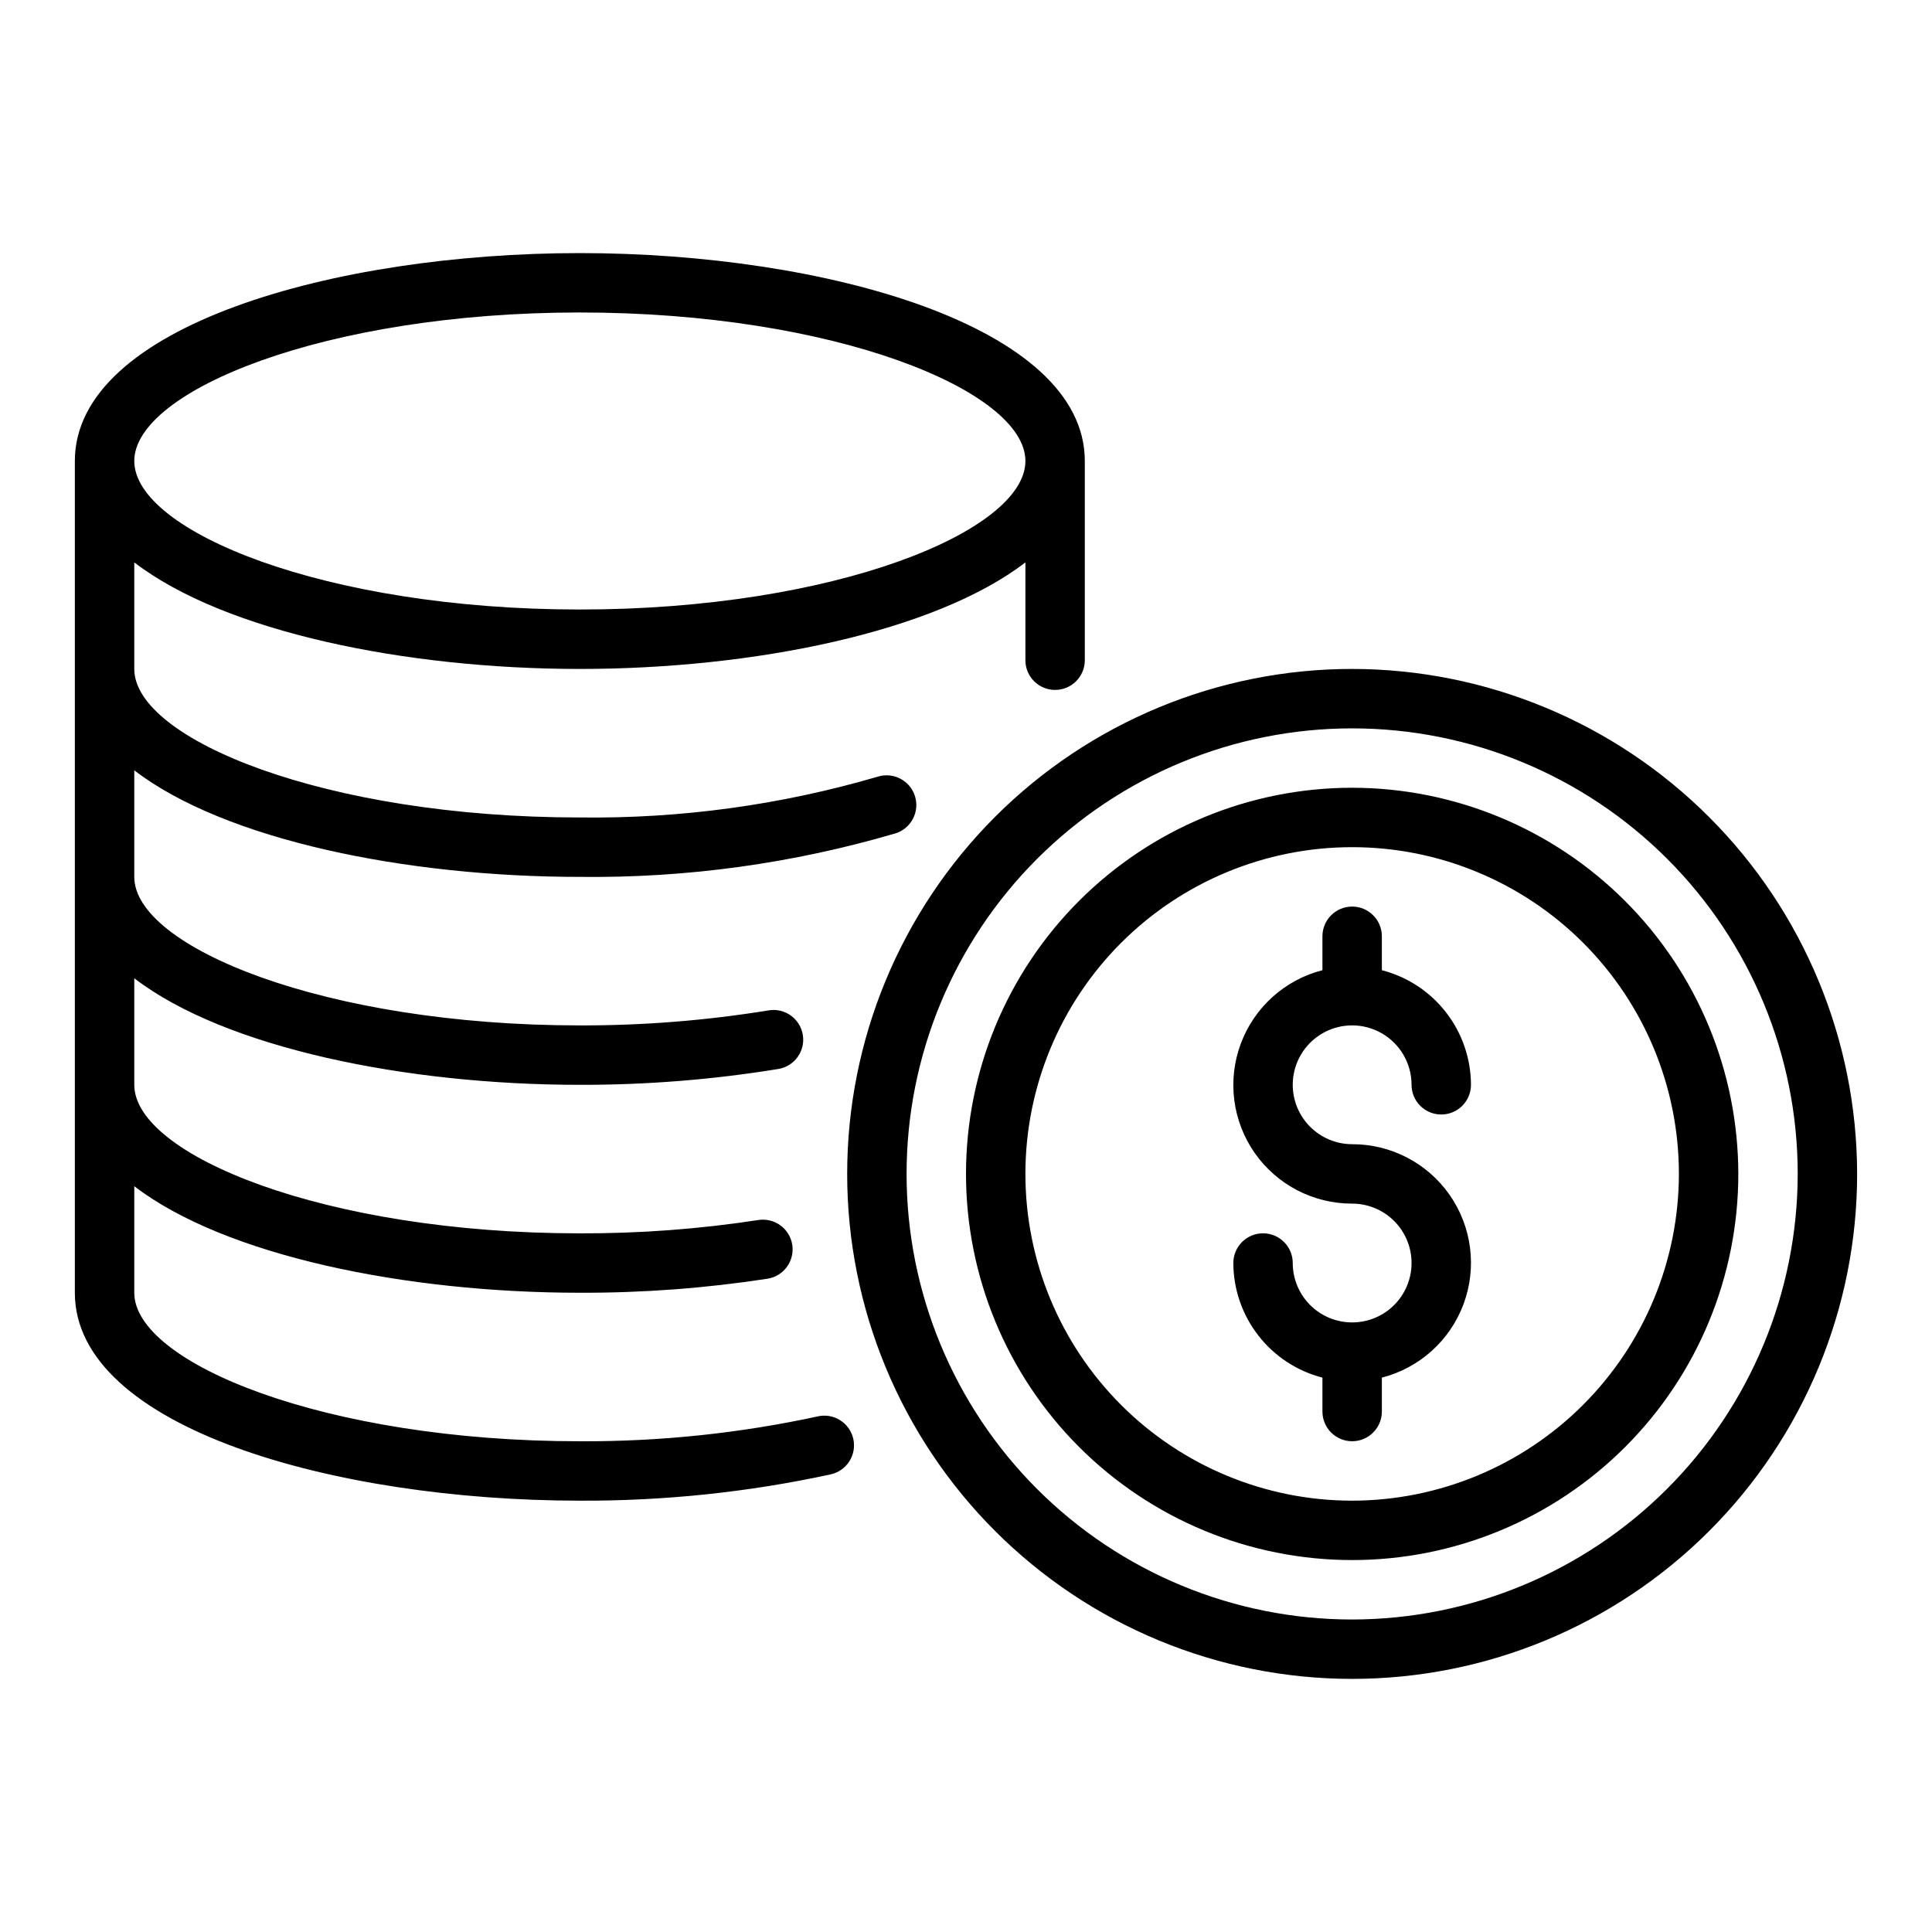 <?xml version="1.0" encoding="UTF-8"?>
<!-- Uploaded to: ICON Repo, www.svgrepo.com, Generator: ICON Repo Mixer Tools -->
<svg fill="#000000" width="800px" height="800px" version="1.1" viewBox="144 144 512 512" xmlns="http://www.w3.org/2000/svg">
 <path d="m360.72 519.36c-20.715 4.484-41.859 6.695-63.055 6.59-67.582 0-118.08-20.781-118.08-39.359v-28.238c24.031 18.457 72.02 28.238 118.08 28.238 16.641 0.055 33.266-1.188 49.719-3.715 2.066-0.32 3.922-1.449 5.152-3.141 1.234-1.688 1.742-3.801 1.418-5.867-0.324-2.066-1.461-3.918-3.152-5.144-1.695-1.227-3.809-1.73-5.871-1.402-15.641 2.402-31.445 3.578-47.266 3.527-67.582 0-118.08-20.781-118.08-39.359v-28.242c24.031 18.457 72.02 28.242 118.08 28.242 17.621 0.035 35.219-1.367 52.613-4.203 4.285-0.711 7.188-4.762 6.477-9.051-0.711-4.289-4.766-7.188-9.055-6.477-16.543 2.691-33.277 4.023-50.035 3.984-67.582 0-118.08-20.781-118.08-39.359v-28.238c24.031 18.457 72.02 28.238 118.08 28.238 28.32 0.332 56.535-3.562 83.707-11.551 4.133-1.328 6.406-5.75 5.09-9.883-1.32-4.137-5.734-6.422-9.871-5.117-25.625 7.5-52.227 11.145-78.926 10.805-67.582 0-118.08-20.781-118.08-39.359v-28.238c24.031 18.457 72.02 28.238 118.08 28.238s94.047-9.781 118.08-28.238v25.926h-0.004c0 4.348 3.523 7.871 7.871 7.871 4.348 0 7.875-3.523 7.875-7.871v-52.789c0-35.793-68.949-55.105-133.82-55.105s-133.83 19.312-133.83 55.105v220.41c0 35.793 68.949 55.105 133.82 55.105h0.004c22.359 0.102 44.668-2.238 66.523-6.977 4.238-0.957 6.902-5.172 5.945-9.414-0.957-4.242-5.172-6.902-9.414-5.945zm-63.055-292.55c67.582 0 118.08 20.781 118.08 39.359 0 18.582-50.5 39.359-118.08 39.359-67.582 0.004-118.08-20.777-118.08-39.355 0-18.582 50.5-39.363 118.08-39.363zm204.67 94.465c-35.492 0-69.531 14.102-94.629 39.195-25.098 25.098-39.195 59.137-39.195 94.629 0 35.492 14.098 69.531 39.195 94.629 25.098 25.098 59.137 39.195 94.629 39.195 35.492 0 69.531-14.098 94.629-39.195 25.094-25.098 39.195-59.137 39.195-94.629-0.039-35.48-14.152-69.496-39.242-94.582-25.086-25.09-59.102-39.203-94.582-39.242zm0 251.91c-31.316 0-61.352-12.441-83.496-34.586-22.145-22.145-34.586-52.18-34.586-83.496 0-31.316 12.441-61.352 34.586-83.496 22.145-22.141 52.18-34.582 83.496-34.582 31.316 0 61.352 12.441 83.496 34.582 22.141 22.145 34.582 52.18 34.582 83.496-0.035 31.309-12.484 61.32-34.621 83.457-22.137 22.137-52.152 34.59-83.457 34.625zm-15.746-141.7c0.004 4.172 1.664 8.176 4.617 11.125 2.953 2.953 6.953 4.613 11.129 4.617 10.297-0.023 19.953 5.004 25.844 13.453 5.891 8.453 7.266 19.25 3.68 28.906s-11.676 16.941-21.652 19.5v8.988c0 4.348-3.523 7.871-7.871 7.871-4.348 0-7.875-3.523-7.875-7.871v-8.988c-6.742-1.738-12.715-5.66-16.988-11.156-4.273-5.496-6.606-12.254-6.625-19.215 0-4.348 3.523-7.871 7.871-7.871s7.871 3.523 7.871 7.871c0 4.176 1.66 8.18 4.613 11.133 2.953 2.953 6.957 4.609 11.133 4.609 4.176 0 8.18-1.656 11.133-4.609 2.953-2.953 4.609-6.957 4.609-11.133s-1.656-8.18-4.609-11.133c-2.953-2.953-6.957-4.609-11.133-4.609-10.301 0.02-19.957-5.008-25.848-13.457-5.887-8.449-7.262-19.25-3.676-28.902 3.582-9.656 11.672-16.941 21.648-19.5v-8.992c0-4.348 3.527-7.871 7.875-7.871 4.348 0 7.871 3.523 7.871 7.871v8.992c6.742 1.734 12.719 5.656 16.992 11.152 4.273 5.496 6.602 12.254 6.625 19.219 0 4.348-3.527 7.871-7.875 7.871-4.348 0-7.871-3.523-7.871-7.871 0-5.625-3-10.824-7.871-13.637-4.871-2.812-10.871-2.812-15.746 0-4.871 2.812-7.871 8.012-7.871 13.637zm15.742-78.719 0.004-0.004c-27.141 0-53.172 10.781-72.363 29.973-19.191 19.195-29.973 45.223-29.973 72.363 0 27.141 10.781 53.172 29.973 72.363s45.223 29.973 72.363 29.973c27.141 0 53.168-10.781 72.363-29.973 19.191-19.191 29.973-45.223 29.973-72.363-0.031-27.133-10.824-53.145-30.008-72.328-19.184-19.184-45.195-29.977-72.328-30.008zm0 188.93 0.004-0.004c-22.969 0-44.992-9.125-61.23-25.363s-25.363-38.262-25.363-61.23c0-22.965 9.125-44.988 25.363-61.23 16.238-16.238 38.262-25.359 61.23-25.359 22.965 0 44.988 9.121 61.23 25.359 16.238 16.242 25.359 38.266 25.359 61.23-0.023 22.957-9.156 44.969-25.391 61.203-16.234 16.234-38.242 25.363-61.199 25.391z"/>
</svg>